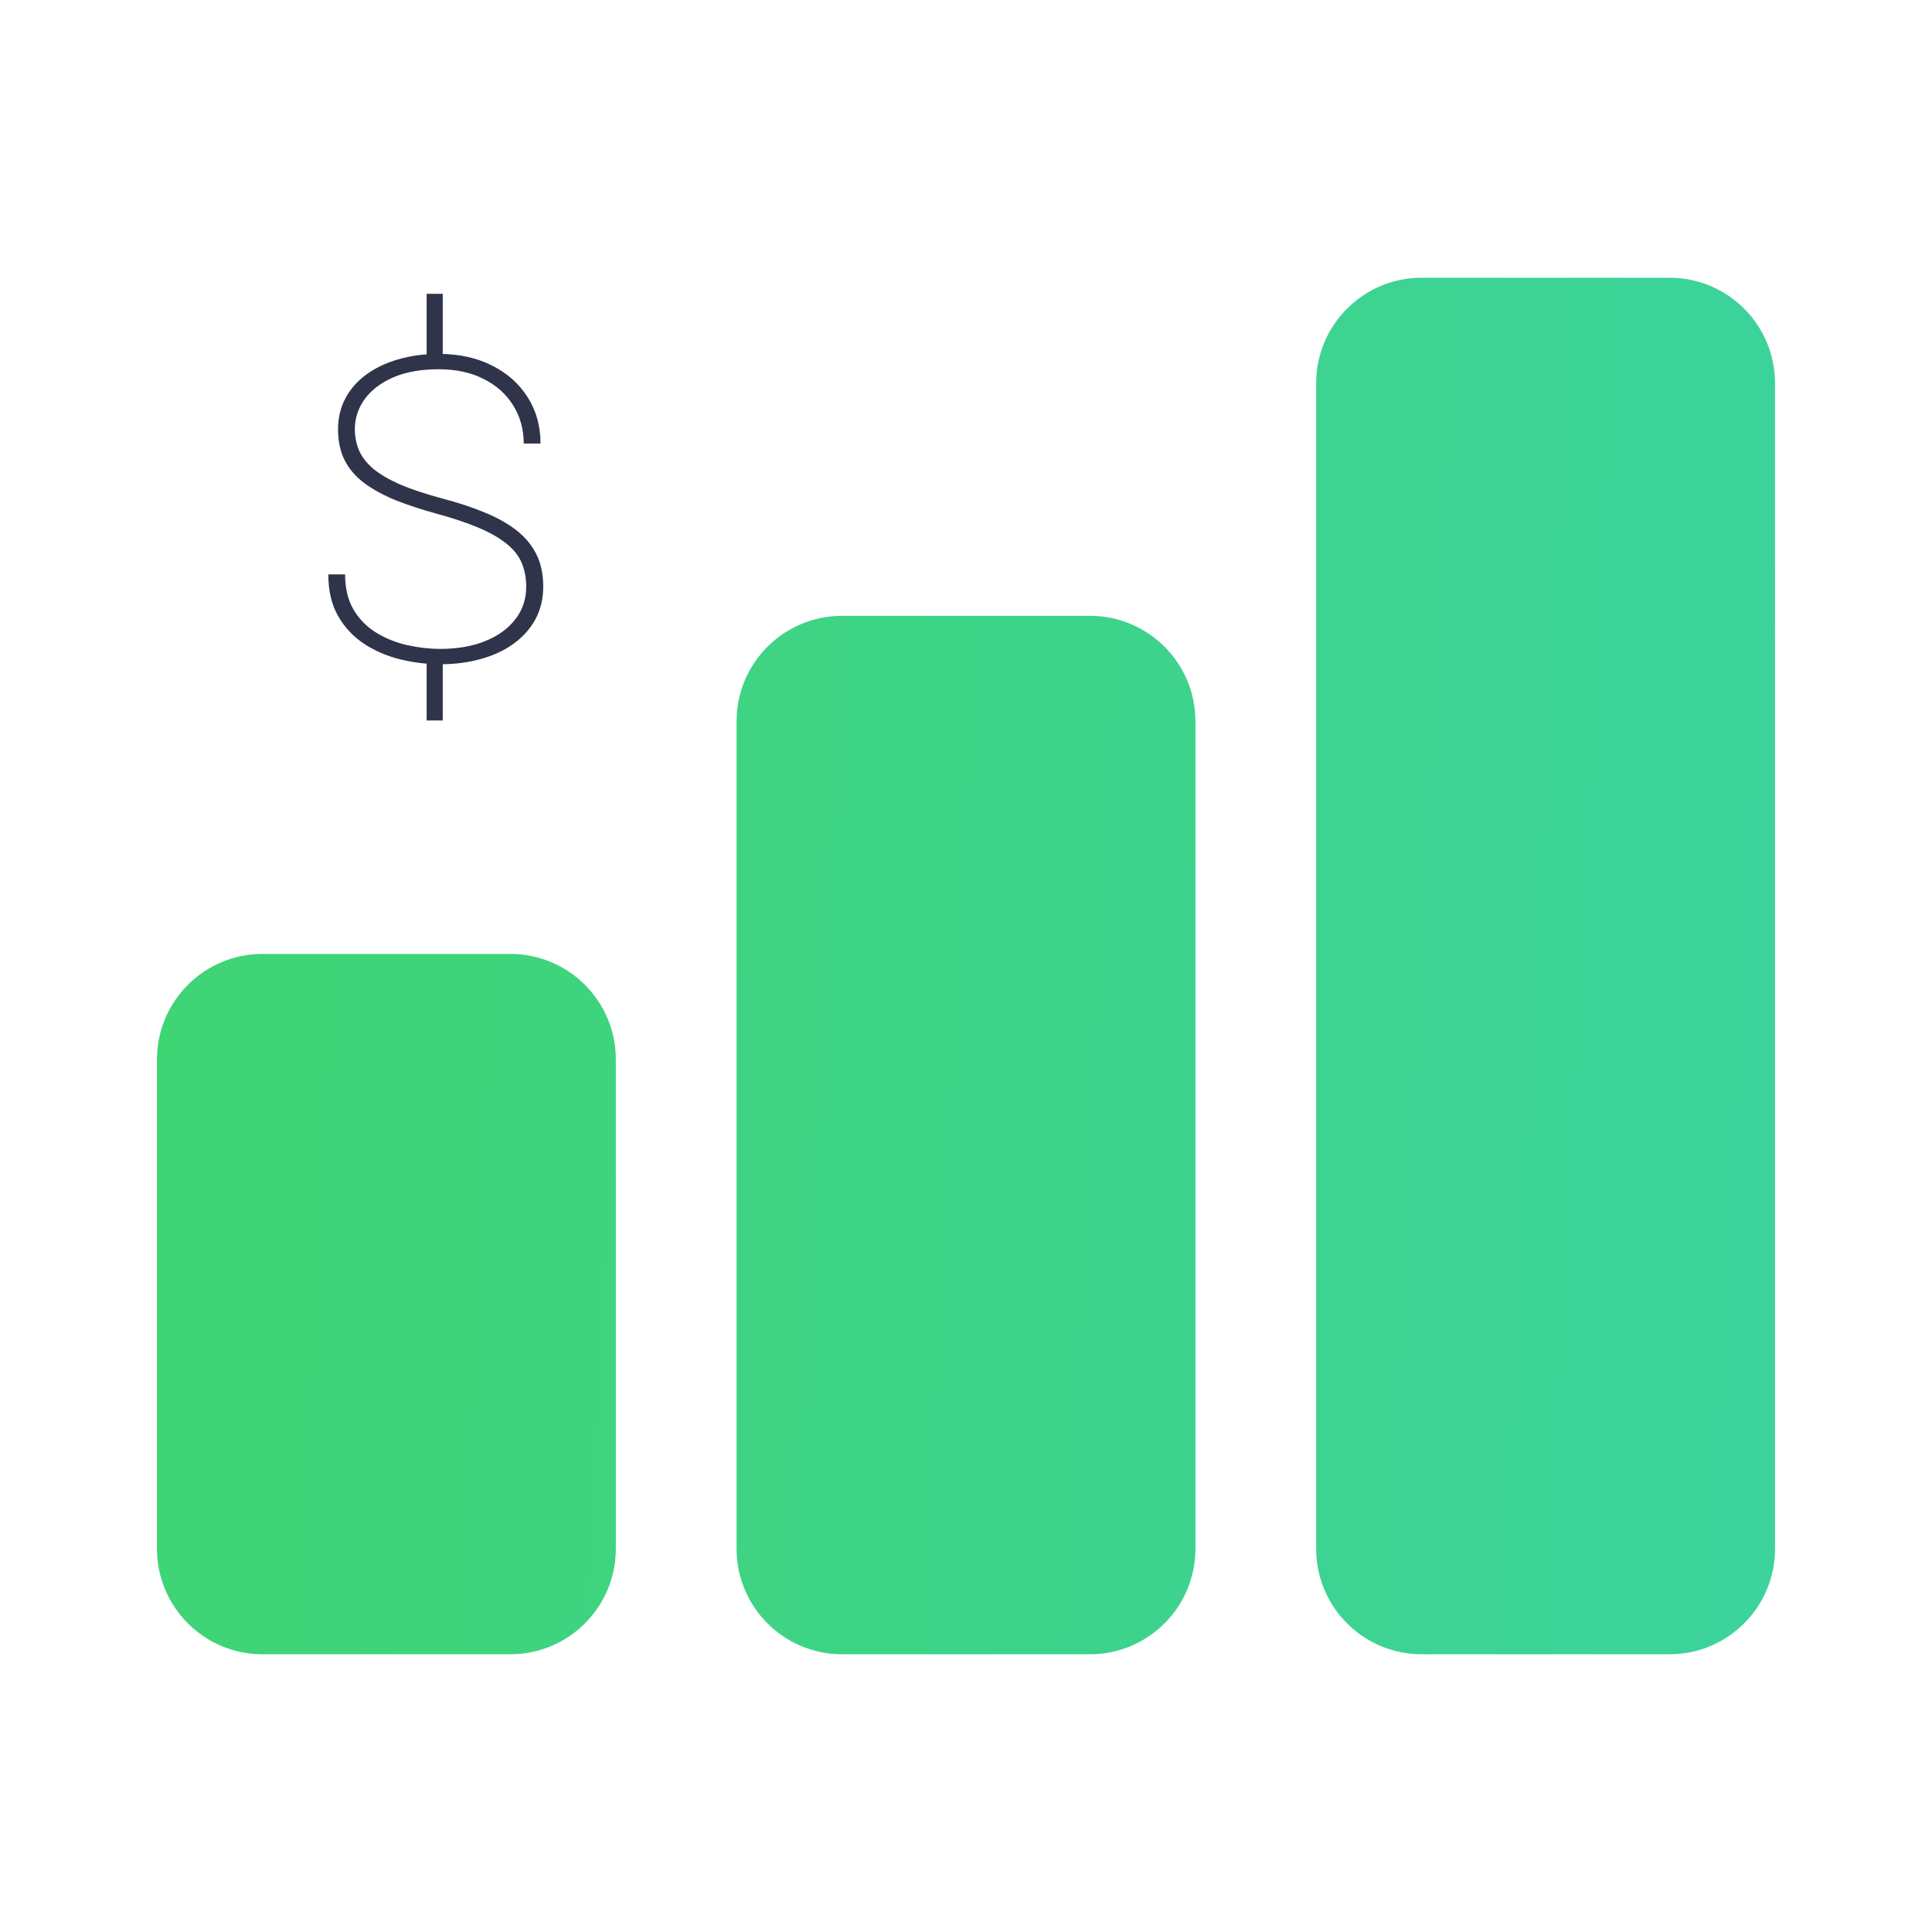 <svg width="120" height="120" viewBox="0 0 120 120" fill="none" xmlns="http://www.w3.org/2000/svg">
    <path d="M9.75 65.802C9.75 62.184 12.684 59.25 16.302 59.25H31.698C35.316 59.25 38.25 62.184 38.25 65.802V96.198C38.25 99.816 35.316 102.75 31.698 102.75H16.302C12.684 102.75 9.75 99.816 9.75 96.198L9.75 65.802Z" fill="url(#paint0_linear_13589_103867)"/>
    <path d="M45.75 44.803C45.75 41.184 48.684 38.25 52.303 38.25H67.698C71.316 38.25 74.25 41.184 74.25 44.803V96.198C74.25 99.816 71.316 102.75 67.698 102.75H52.303C48.684 102.75 45.75 99.816 45.75 96.198V44.803Z" fill="url(#paint1_linear_13589_103867)"/>
    <path d="M81.75 23.802C81.75 20.184 84.684 17.25 88.302 17.25H103.698C107.316 17.25 110.25 20.184 110.25 23.802V96.198C110.25 99.816 107.316 102.75 103.698 102.75H88.302C84.684 102.75 81.75 99.816 81.75 96.198V23.802Z" fill="url(#paint2_linear_13589_103867)"/>
    <path d="M32.684 36.452C32.684 35.893 32.59 35.395 32.401 34.957C32.212 34.51 31.898 34.115 31.46 33.771C31.03 33.419 30.464 33.093 29.759 32.792C29.055 32.492 28.187 32.199 27.156 31.916C26.211 31.658 25.357 31.379 24.592 31.078C23.836 30.769 23.188 30.417 22.646 30.022C22.114 29.627 21.706 29.159 21.422 28.617C21.139 28.068 20.997 27.419 20.997 26.672C20.997 25.95 21.152 25.302 21.461 24.726C21.77 24.151 22.204 23.661 22.762 23.257C23.329 22.845 23.991 22.531 24.747 22.317C25.511 22.093 26.345 21.981 27.247 21.981C28.509 21.981 29.613 22.222 30.558 22.703C31.503 23.175 32.242 23.833 32.774 24.674C33.307 25.508 33.573 26.465 33.573 27.548H32.529C32.529 26.663 32.31 25.873 31.872 25.177C31.443 24.481 30.833 23.936 30.043 23.541C29.261 23.137 28.329 22.935 27.247 22.935C26.13 22.935 25.181 23.107 24.399 23.45C23.626 23.794 23.037 24.249 22.634 24.816C22.238 25.375 22.041 25.984 22.041 26.646C22.041 27.118 22.127 27.561 22.299 27.973C22.479 28.385 22.771 28.763 23.175 29.107C23.587 29.451 24.141 29.777 24.837 30.086C25.541 30.387 26.418 30.679 27.466 30.962C28.428 31.212 29.291 31.495 30.055 31.813C30.829 32.122 31.49 32.487 32.04 32.908C32.59 33.329 33.011 33.827 33.303 34.403C33.595 34.978 33.741 35.653 33.741 36.426C33.741 37.19 33.578 37.873 33.251 38.474C32.925 39.067 32.469 39.574 31.885 39.995C31.31 40.407 30.631 40.721 29.849 40.936C29.076 41.15 28.243 41.258 27.35 41.258C26.534 41.258 25.713 41.159 24.889 40.961C24.073 40.764 23.325 40.446 22.646 40.008C21.968 39.57 21.422 38.994 21.01 38.281C20.598 37.568 20.392 36.701 20.392 35.678H21.435C21.435 36.555 21.616 37.293 21.977 37.895C22.337 38.487 22.81 38.96 23.394 39.312C23.978 39.664 24.614 39.918 25.301 40.072C25.997 40.227 26.68 40.304 27.35 40.304C28.398 40.304 29.321 40.145 30.12 39.827C30.927 39.501 31.555 39.05 32.001 38.474C32.456 37.89 32.684 37.216 32.684 36.452Z" fill="#2F344B"/>
    <path d="M27 18.25V22.5" stroke="#2F344B"/>
    <path d="M27 40.5V44.75" stroke="#2F344B"/>
    <defs>
        <linearGradient id="paint0_linear_13589_103867" x1="9.75" y1="17.25" x2="114.49" y2="22.805" gradientUnits="userSpaceOnUse">
            <stop stop-color="#3FD473"/>
            <stop offset="1" stop-color="#3CD39D"/>
        </linearGradient>
        <linearGradient id="paint1_linear_13589_103867" x1="9.75" y1="17.25" x2="114.49" y2="22.805" gradientUnits="userSpaceOnUse">
            <stop stop-color="#3FD473"/>
            <stop offset="1" stop-color="#3CD39D"/>
        </linearGradient>
        <linearGradient id="paint2_linear_13589_103867" x1="9.75" y1="17.25" x2="114.49" y2="22.805" gradientUnits="userSpaceOnUse">
            <stop stop-color="#3FD473"/>
            <stop offset="1" stop-color="#3CD39D"/>
        </linearGradient>
    </defs>
</svg>
